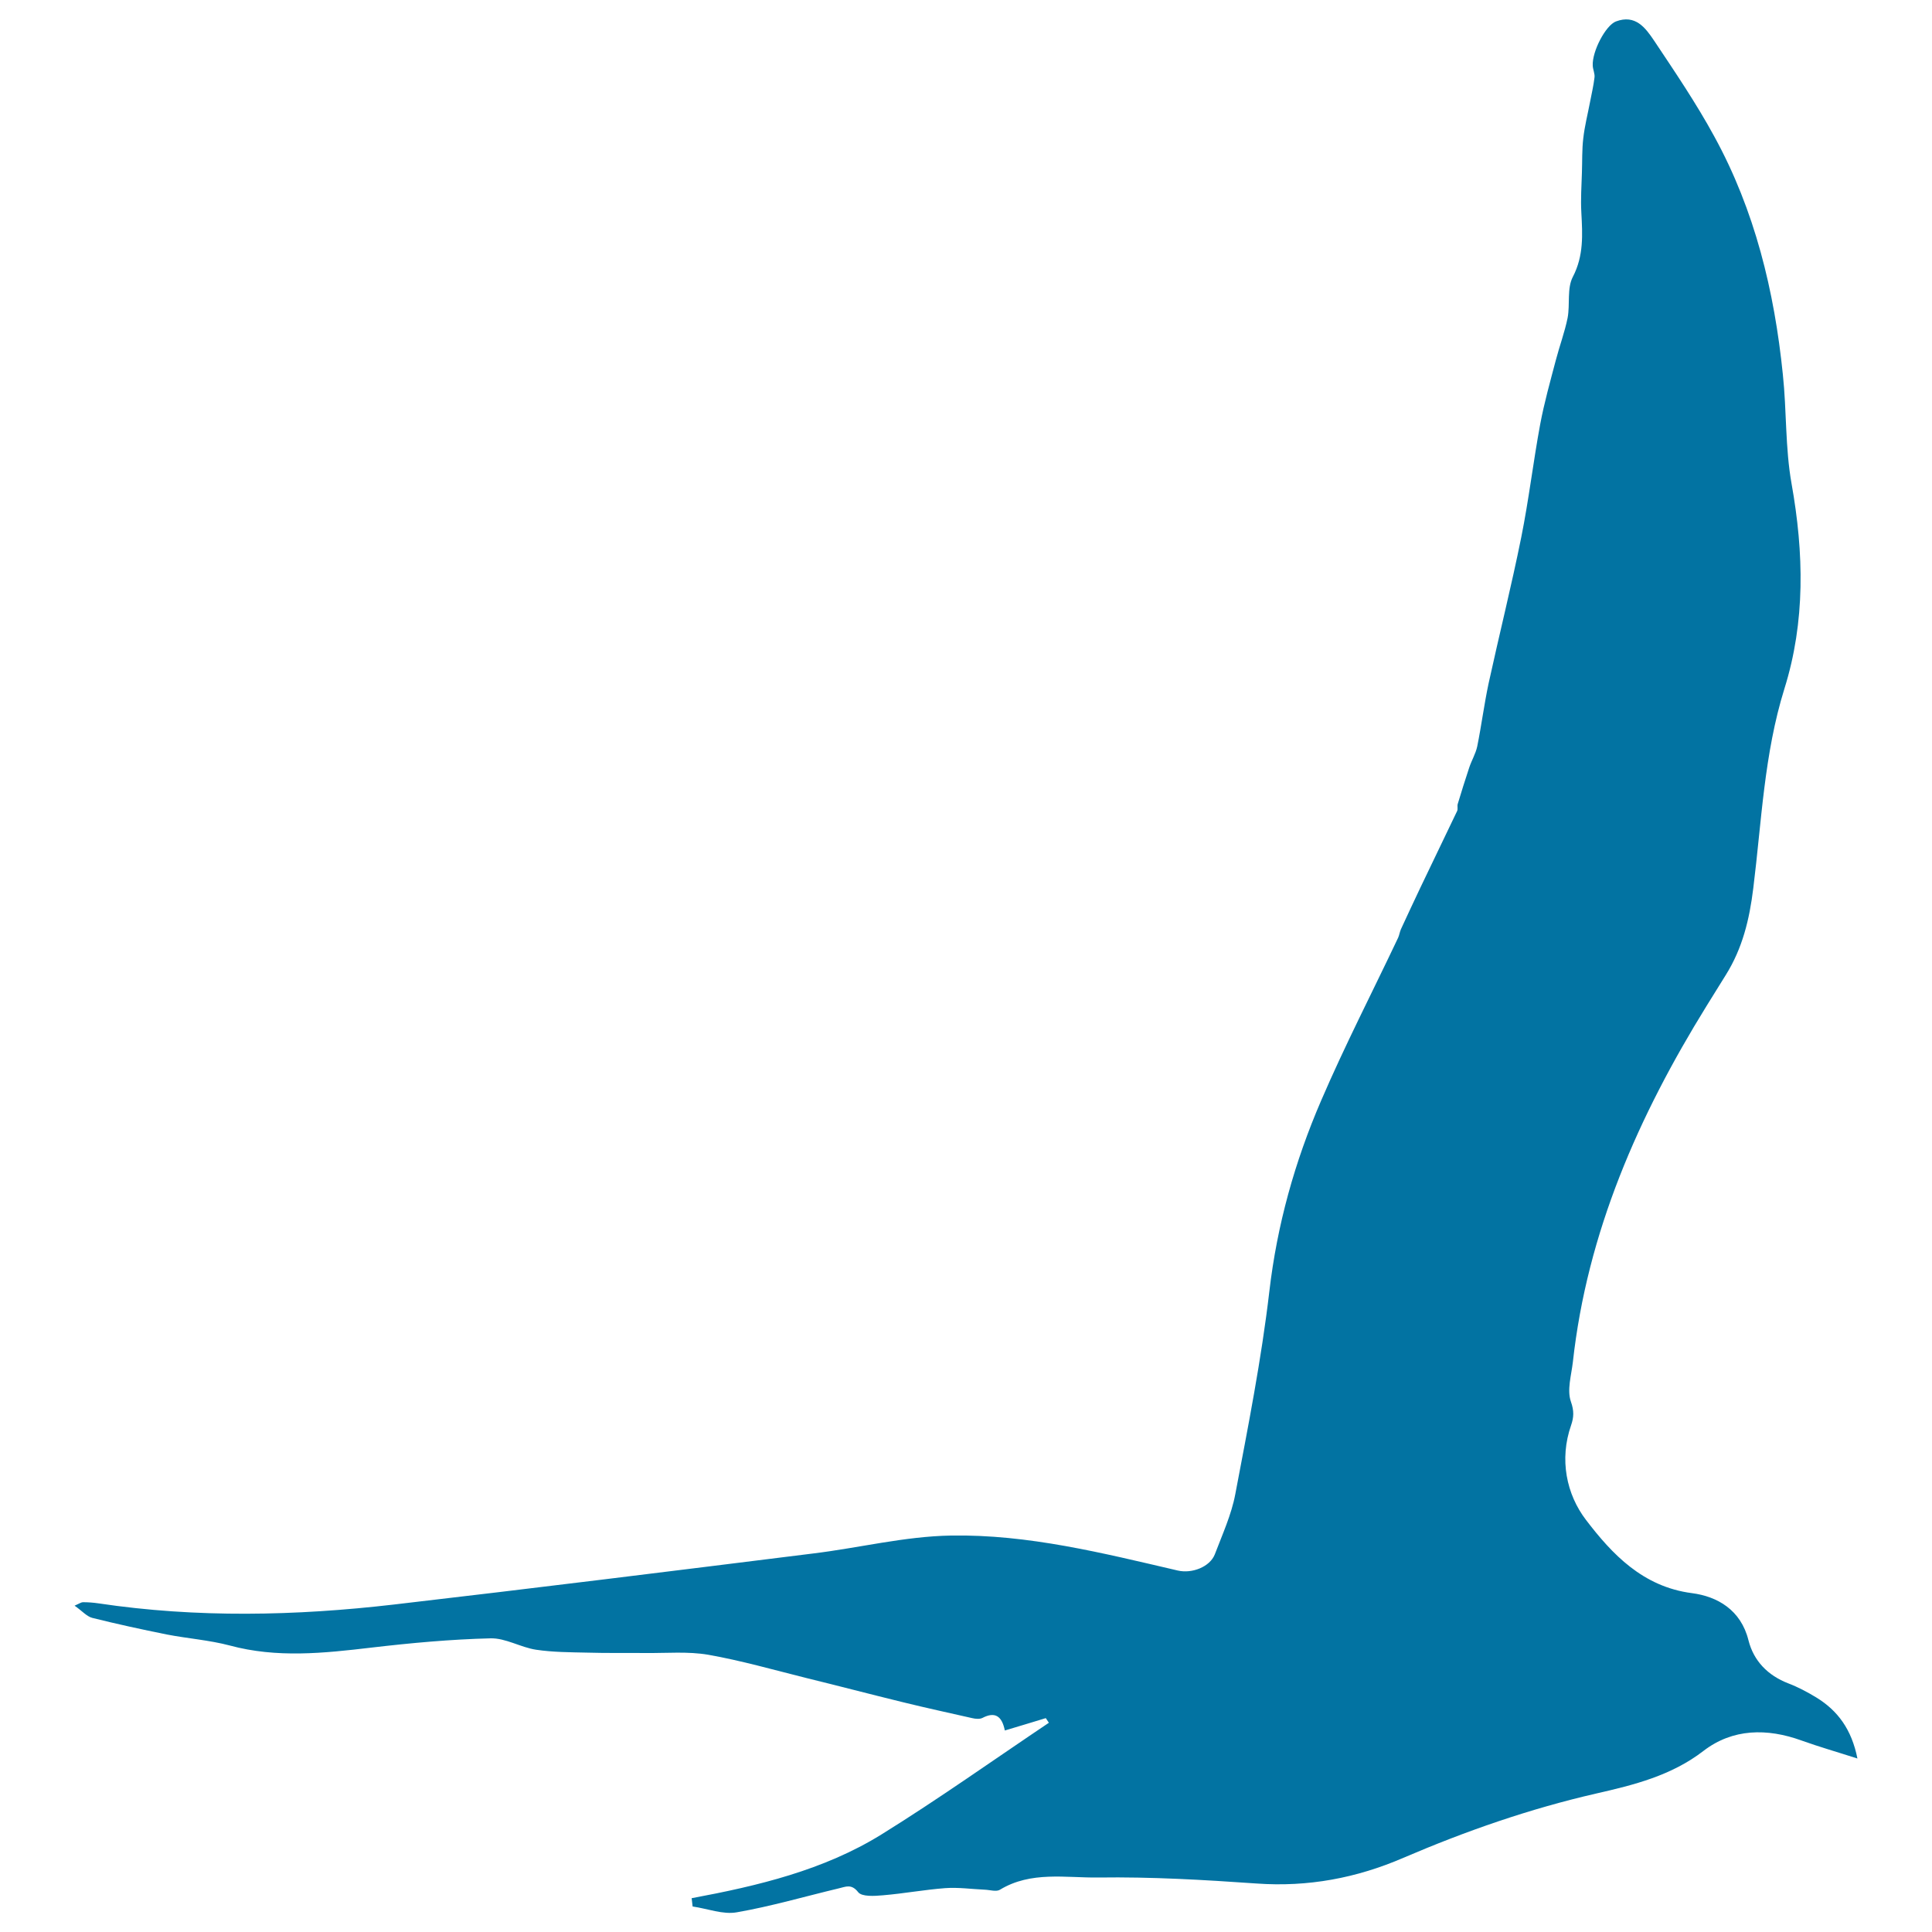 <svg xmlns="http://www.w3.org/2000/svg" viewBox="0 0 1000 1000" style="fill:#0273a2">
<title>Gull Bird Flying Shape SVG icon</title>
<g><g><path d="M940.1,878.6c-4.6-2.8-9.5-5.4-14.5-7.3c-10.6-4.1-17.9-11.6-20.6-22.3c-3.9-15.7-16.1-22.7-29.3-24.4c-25.4-3.3-41.3-20.2-54.8-37.9c-10.1-13.2-13.9-31.3-7.7-49c1.4-4.1,1.6-7.4-0.1-12.2c-2.1-6,0.2-13.6,1-20.4c7.4-67.3,34-127.5,69.2-184.4c3.3-5.4,6.7-10.7,10-16.1c8.6-13.8,12.2-28.6,14.2-44.9c4.3-34.5,5.6-69.5,16.1-103.2c10.9-34.8,10.1-70.3,3.7-106.2c-3.3-18.5-2.5-37.7-4.5-56.5c-4.4-43.2-14.5-84.9-35.5-123.2C878,53.5,867,37.3,856.2,21.1c-4.5-6.7-9.7-13.8-19.8-10c-5.3,2-12.4,15.5-12,22.9c0.1,2.1,1.2,4.2,0.9,6.2c-0.5,4.2-1.5,8.4-2.3,12.6c-1.2,6.3-2.8,12.5-3.5,18.8c-0.7,5.8-0.5,11.8-0.7,17.7c-0.2,6.9-0.7,13.8-0.3,20.7c0.6,11.4,1.3,22.3-4.4,33.3c-3.1,5.9-1.4,14.2-2.7,21.2c-1.5,7.4-4.2,14.6-6.1,21.9c-2.9,11-6,22-8.1,33.2c-3.6,19.4-5.9,39.1-9.8,58.5c-5.1,25.3-11.4,50.4-16.9,75.6c-2.3,10.8-3.7,21.8-5.9,32.7c-0.8,3.7-2.9,7.2-4.1,10.8c-2.1,6.3-4.1,12.7-6,19c-0.3,1.1,0.2,2.6-0.3,3.6c-6.3,13.2-12.7,26.4-19,39.6c-3.4,7.2-6.8,14.4-10.1,21.6c-0.6,1.4-0.8,2.9-1.4,4.3c-13.3,28.1-27.6,55.8-39.9,84.4c-13.6,31.5-22.8,64.3-26.8,98.8c-4.1,35.1-11,70-17.6,104.8c-2,10.7-6.7,20.9-10.6,31.2c-2.6,6.6-11.9,10.1-19.2,8.4c-38.7-9-77.5-18.8-117.4-18.1c-23.9,0.4-47.6,6.4-71.5,9.3c-72.2,9-144.5,18-216.8,26.4c-50.9,5.9-102,7-152.9-0.6c-2.7-0.4-5.4-0.6-8.1-0.6c-0.8,0-1.6,0.6-4.3,1.8c3.9,2.7,6.2,5.5,9.1,6.3c12.8,3.2,25.7,6,38.6,8.6c10.8,2.1,22,2.9,32.6,5.7c24.4,6.6,48.7,4,73.3,1.1c20.5-2.4,41.1-4.3,61.7-4.8c7.8-0.2,15.6,4.7,23.6,5.9c8.7,1.3,17.6,1.3,26.5,1.5c10.1,0.3,20.2,0.1,30.3,0.2c10.8,0.1,21.8-0.9,32.3,0.9c17,3,33.8,7.8,50.6,12c16.8,4.1,33.5,8.5,50.3,12.6c11.8,2.9,23.8,5.5,35.7,8.2c1.7,0.4,3.9,0.6,5.3-0.1c6.5-3.4,10.1-1,11.6,6.5c7.6-2.3,14.4-4.3,21.2-6.4c0.5,0.8,1.1,1.6,1.6,2.4c-28.9,19.4-57.3,39.6-86.8,57.9c-29.8,18.4-63.7,26.5-98.1,32.9c0.2,1.4,0.3,2.9,0.5,4.3c7.7,1.1,15.7,4.3,22.9,3c17.8-3.1,35.2-8.2,52.8-12.4c3.5-0.8,6.5-2.5,10,2c1.9,2.4,8.4,2,12.8,1.6c10.8-0.9,21.5-2.9,32.2-3.7c6.8-0.5,13.7,0.5,20.5,0.8c2.7,0.1,6,1.2,7.9,0c16-9.7,33.9-6.1,50.9-6.3c27.3-0.4,54.7,1.2,81.9,3.1c26.6,1.9,51.7-2.8,76-13.3c32.4-13.9,65.4-25.4,99.9-33.3c19.3-4.4,38.8-9.2,55.5-22.1c15-11.5,32.8-11.8,50.7-5.3c8.9,3.2,18,5.8,28.9,9.3C958.4,895.1,951.2,885.4,940.1,878.6z"/></g></g>
</svg>